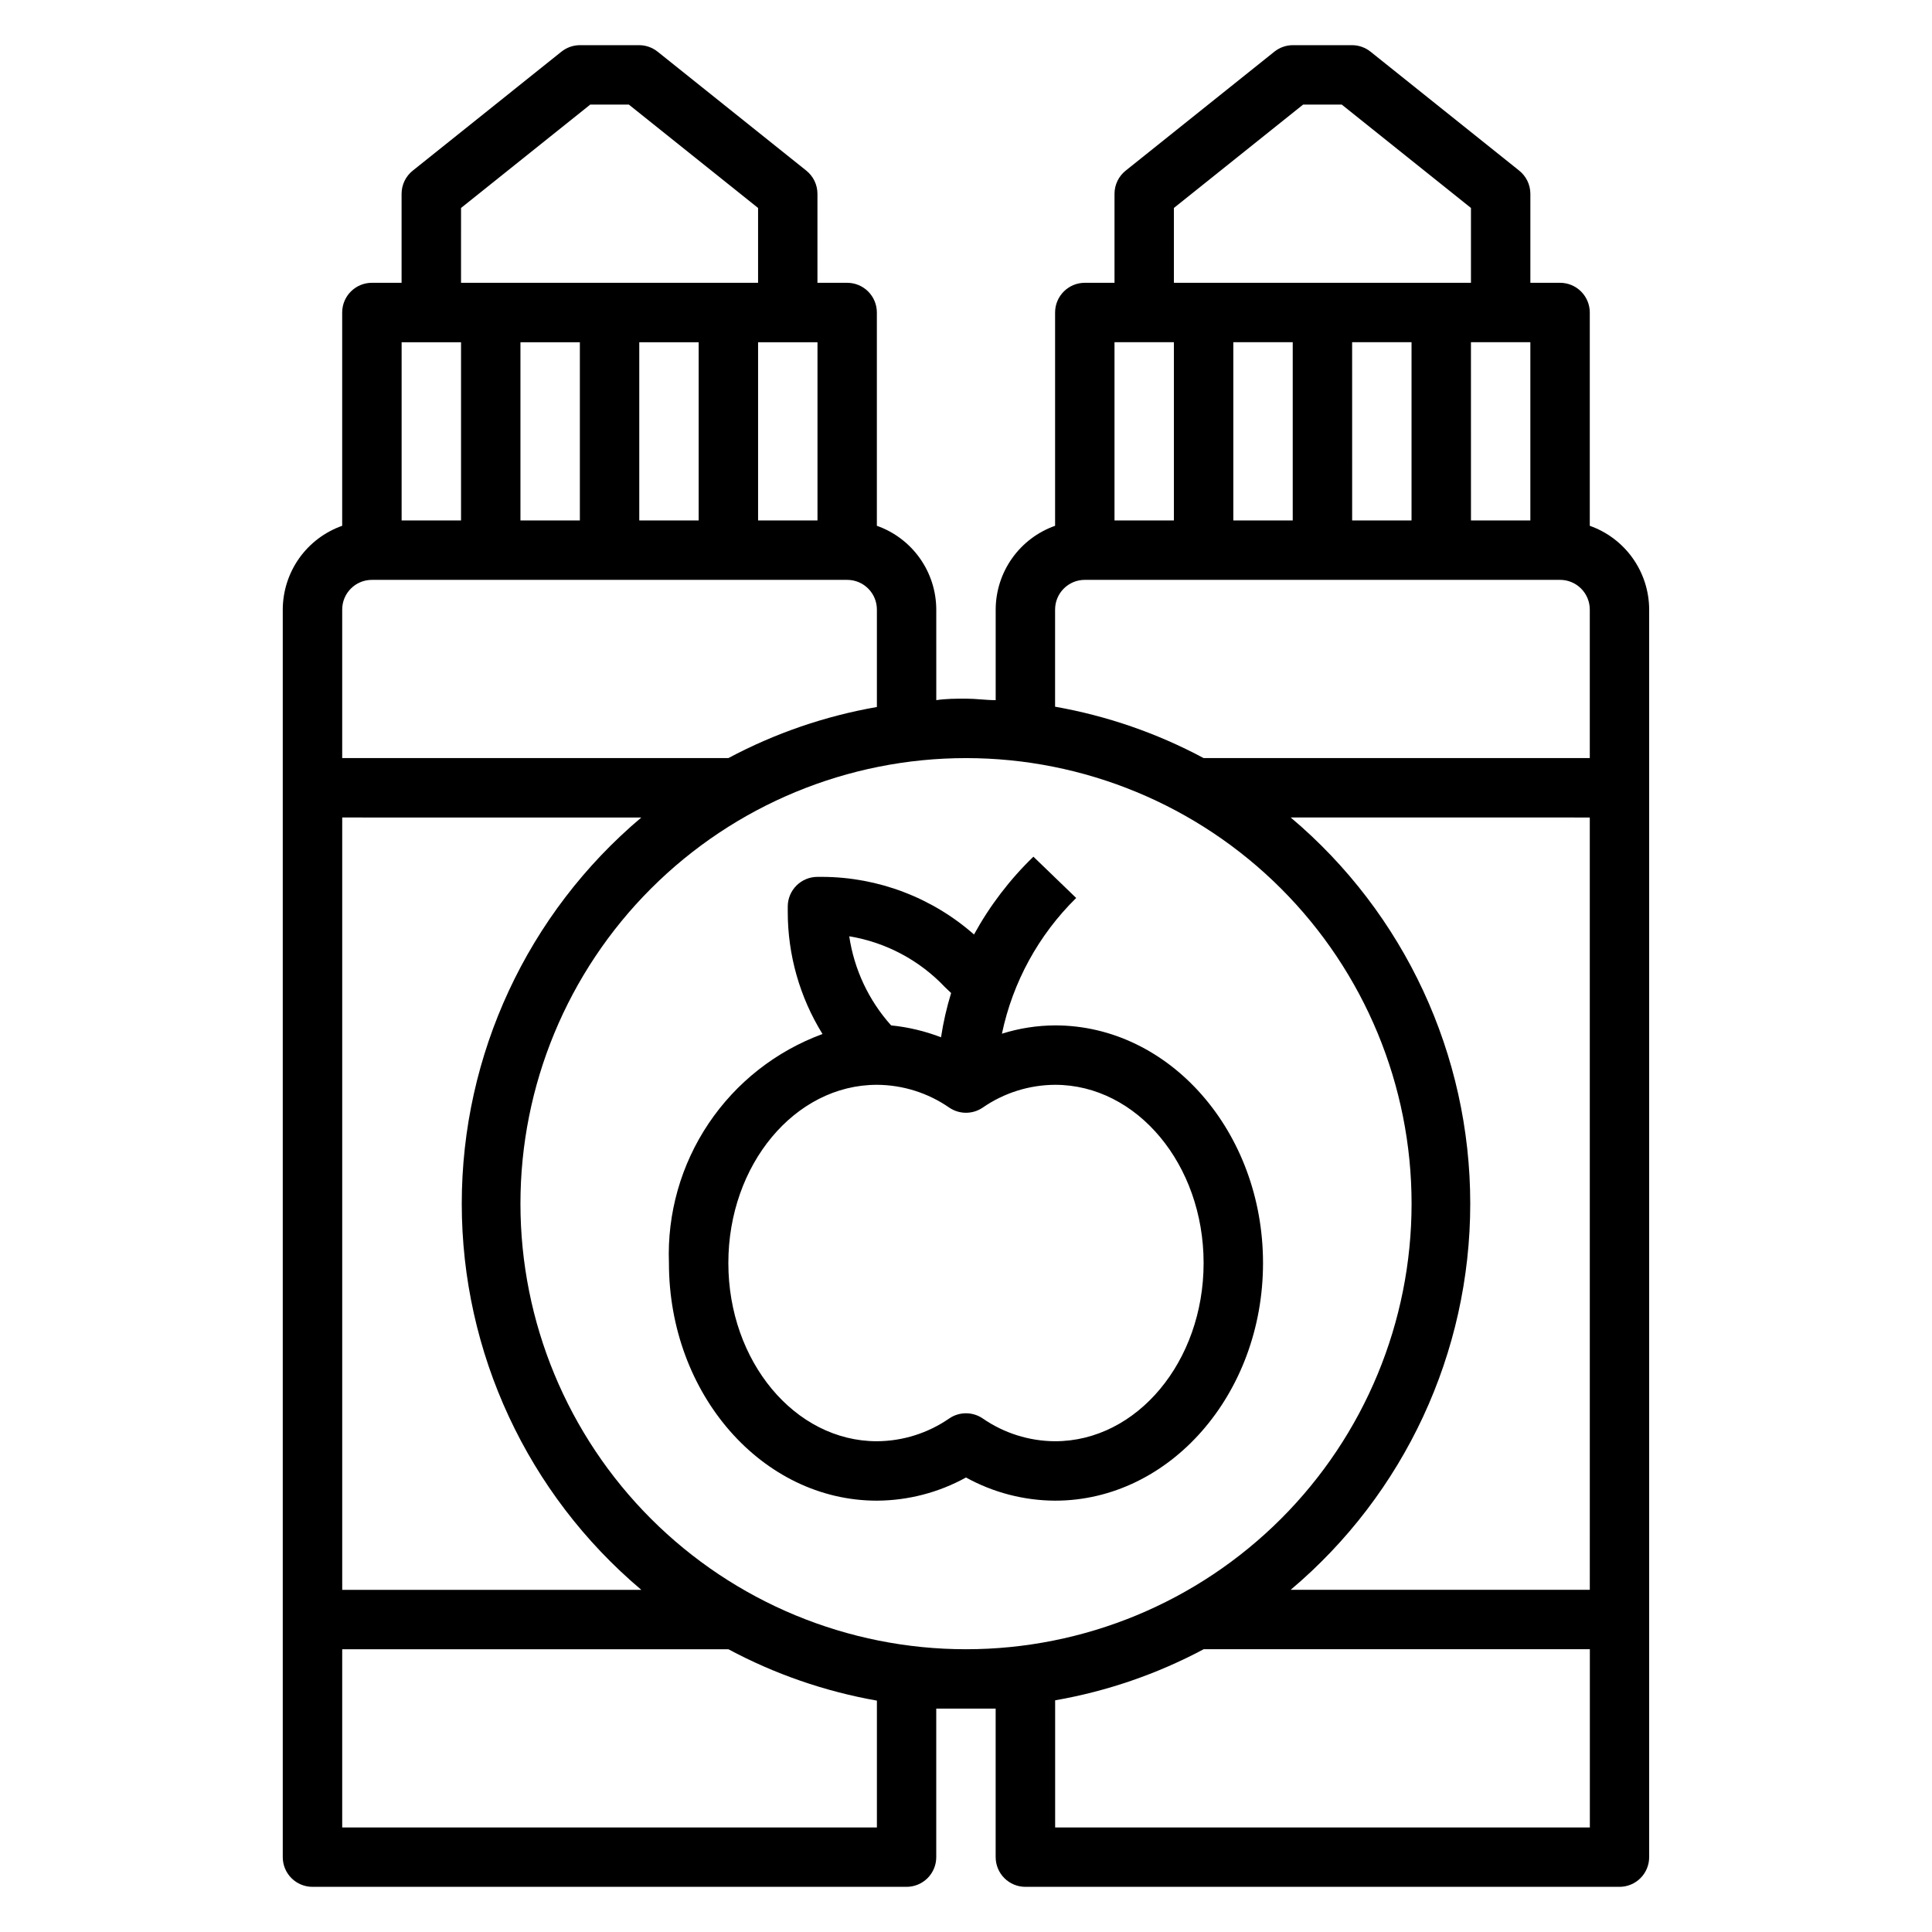 <?xml version="1.0" encoding="UTF-8"?>
<!-- Uploaded to: SVG Repo, www.svgrepo.com, Generator: SVG Repo Mixer Tools -->
<svg fill="#000000" width="800px" height="800px" version="1.1" viewBox="144 144 512 512" xmlns="http://www.w3.org/2000/svg">
 <g>
  <path d="m565.31 283.34v-56.523c0-2.086-0.832-4.09-2.309-5.566-1.477-1.477-3.477-2.305-5.566-2.305h-7.871v-23.617c-0.012-2.394-1.113-4.652-2.992-6.137l-39.359-31.488c-1.383-1.113-3.106-1.723-4.879-1.734h-15.746c-1.773 0.012-3.496 0.621-4.879 1.734l-39.359 31.488c-1.883 1.484-2.981 3.742-2.992 6.137v23.617h-7.871c-4.348 0-7.875 3.523-7.875 7.871v56.523c-4.594 1.625-8.57 4.629-11.391 8.602-2.816 3.977-4.34 8.723-4.352 13.598v24.008c-2.598 0-5.195-0.395-7.871-0.395s-5.273 0-7.871 0.395l-0.004-24.008c-0.012-4.875-1.531-9.621-4.352-13.598-2.816-3.973-6.797-6.977-11.391-8.602v-56.523c0-2.086-0.828-4.09-2.305-5.566-1.477-1.477-3.481-2.305-5.566-2.305h-7.875v-23.617c-0.008-2.394-1.109-4.652-2.988-6.137l-39.359-31.488h-0.004c-1.383-1.113-3.102-1.723-4.879-1.734h-15.742c-1.777 0.012-3.496 0.621-4.883 1.734l-39.359 31.488c-1.879 1.484-2.981 3.742-2.992 6.137v23.617h-7.871c-4.348 0-7.871 3.523-7.871 7.871v56.523c-4.594 1.625-8.574 4.629-11.395 8.602-2.816 3.977-4.336 8.723-4.352 13.598v330.62c0 2.086 0.828 4.09 2.305 5.566 1.477 1.477 3.481 2.305 5.566 2.305h157.44c2.09 0 4.09-0.828 5.566-2.305 1.477-1.477 2.305-3.481 2.305-5.566v-39.359h7.871 7.871v39.359h0.004c0 2.086 0.828 4.09 2.305 5.566 1.477 1.477 3.481 2.305 5.566 2.305h157.44c2.086 0 4.09-0.828 5.566-2.305 1.477-1.477 2.305-3.481 2.305-5.566v-330.62c-0.012-4.875-1.535-9.621-4.352-13.598-2.82-3.973-6.797-6.977-11.391-8.602zm-78.723-48.648v47.23h-15.742v-47.23zm15.742 0h15.742v47.23h-15.738zm31.488 0h15.742v47.23h-15.738zm-78.719-35.582 34.246-27.395h10.234l34.242 27.395v19.836h-78.723zm0 35.582v47.23h-15.742v-47.23zm-31.488 70.848c0-4.348 3.527-7.871 7.875-7.871h125.95c2.09 0 4.09 0.828 5.566 2.305 1.477 1.477 2.309 3.477 2.309 5.566v39.359h-102.34c-12.316-6.598-25.602-11.191-39.363-13.617zm141.7 55.105 0.004 204.67h-79.273c30.176-25.43 47.59-62.879 47.59-102.34 0-39.461-17.414-76.91-47.59-102.34zm-267.64-125.95v47.23h-15.746v-47.23zm15.742 0h15.742v47.23h-15.742zm31.488 0h15.742v47.23h-15.742zm-78.719-35.582 34.242-27.395h10.234l34.242 27.395v19.836h-78.719zm0 35.582v47.23h-15.746v-47.23zm-23.617 62.977h125.95c2.086 0 4.09 0.828 5.566 2.305s2.305 3.477 2.305 5.566v25.82c-13.754 2.398-27.039 6.969-39.359 13.539h-102.34v-39.359c0-4.348 3.523-7.871 7.871-7.871zm71.398 62.977v-0.004c-30.176 25.43-47.59 62.879-47.59 102.34 0 39.457 17.414 76.906 47.59 102.34h-79.27v-204.68zm62.426 267.65h-141.7v-47.234h102.34c12.316 6.598 25.602 11.191 39.359 13.617zm-94.465-165.31c0-31.32 12.441-61.352 34.586-83.496 22.145-22.145 52.18-34.586 83.496-34.586s61.348 12.441 83.492 34.586c22.145 22.145 34.586 52.176 34.586 83.496 0 31.316-12.441 61.348-34.586 83.492-22.145 22.145-52.176 34.586-83.492 34.586s-61.352-12.441-83.496-34.586c-22.145-22.145-34.586-52.176-34.586-83.492zm141.7 165.31v-33.695c13.754-2.398 27.039-6.969 39.363-13.539h102.34v47.23z"/>
  <path d="m423.61 415.74c-4.781 0.02-9.531 0.762-14.09 2.203 2.871-13.668 9.719-26.184 19.68-35.973l-11.336-10.941c-6.254 6.043-11.562 12.996-15.742 20.621-11.098-9.773-25.359-15.199-40.148-15.27h-1.34c-4.348 0-7.871 3.523-7.871 7.871v1.34c-0.016 11.457 3.176 22.691 9.211 32.434-12.32 4.523-22.895 12.836-30.203 23.738-7.312 10.898-10.984 23.836-10.496 36.953 0 34.715 24.719 62.977 55.105 62.977 8.262-0.039 16.383-2.148 23.617-6.141 7.234 3.992 15.352 6.102 23.613 6.141 30.387 0 55.105-28.262 55.105-62.977s-24.719-62.977-55.105-62.977zm-29.207-10.156 1.652 1.574h0.004c-1.18 3.84-2.074 7.762-2.676 11.73-4.25-1.633-8.695-2.691-13.227-3.148-5.934-6.613-9.793-14.824-11.098-23.617 9.691 1.598 18.594 6.328 25.348 13.461zm29.207 120.36c-6.867-0.031-13.562-2.144-19.207-6.059-2.664-1.801-6.152-1.801-8.816 0-5.644 3.914-12.34 6.027-19.207 6.059-21.727 0-39.359-21.176-39.359-47.23s17.633-47.23 39.359-47.23c6.867 0.031 13.562 2.144 19.207 6.059 2.664 1.801 6.152 1.801 8.816 0 5.644-3.914 12.34-6.027 19.207-6.059 21.727 0 39.359 21.176 39.359 47.23 0.004 26.055-17.633 47.23-39.359 47.23z"/>
 </g>
</svg>